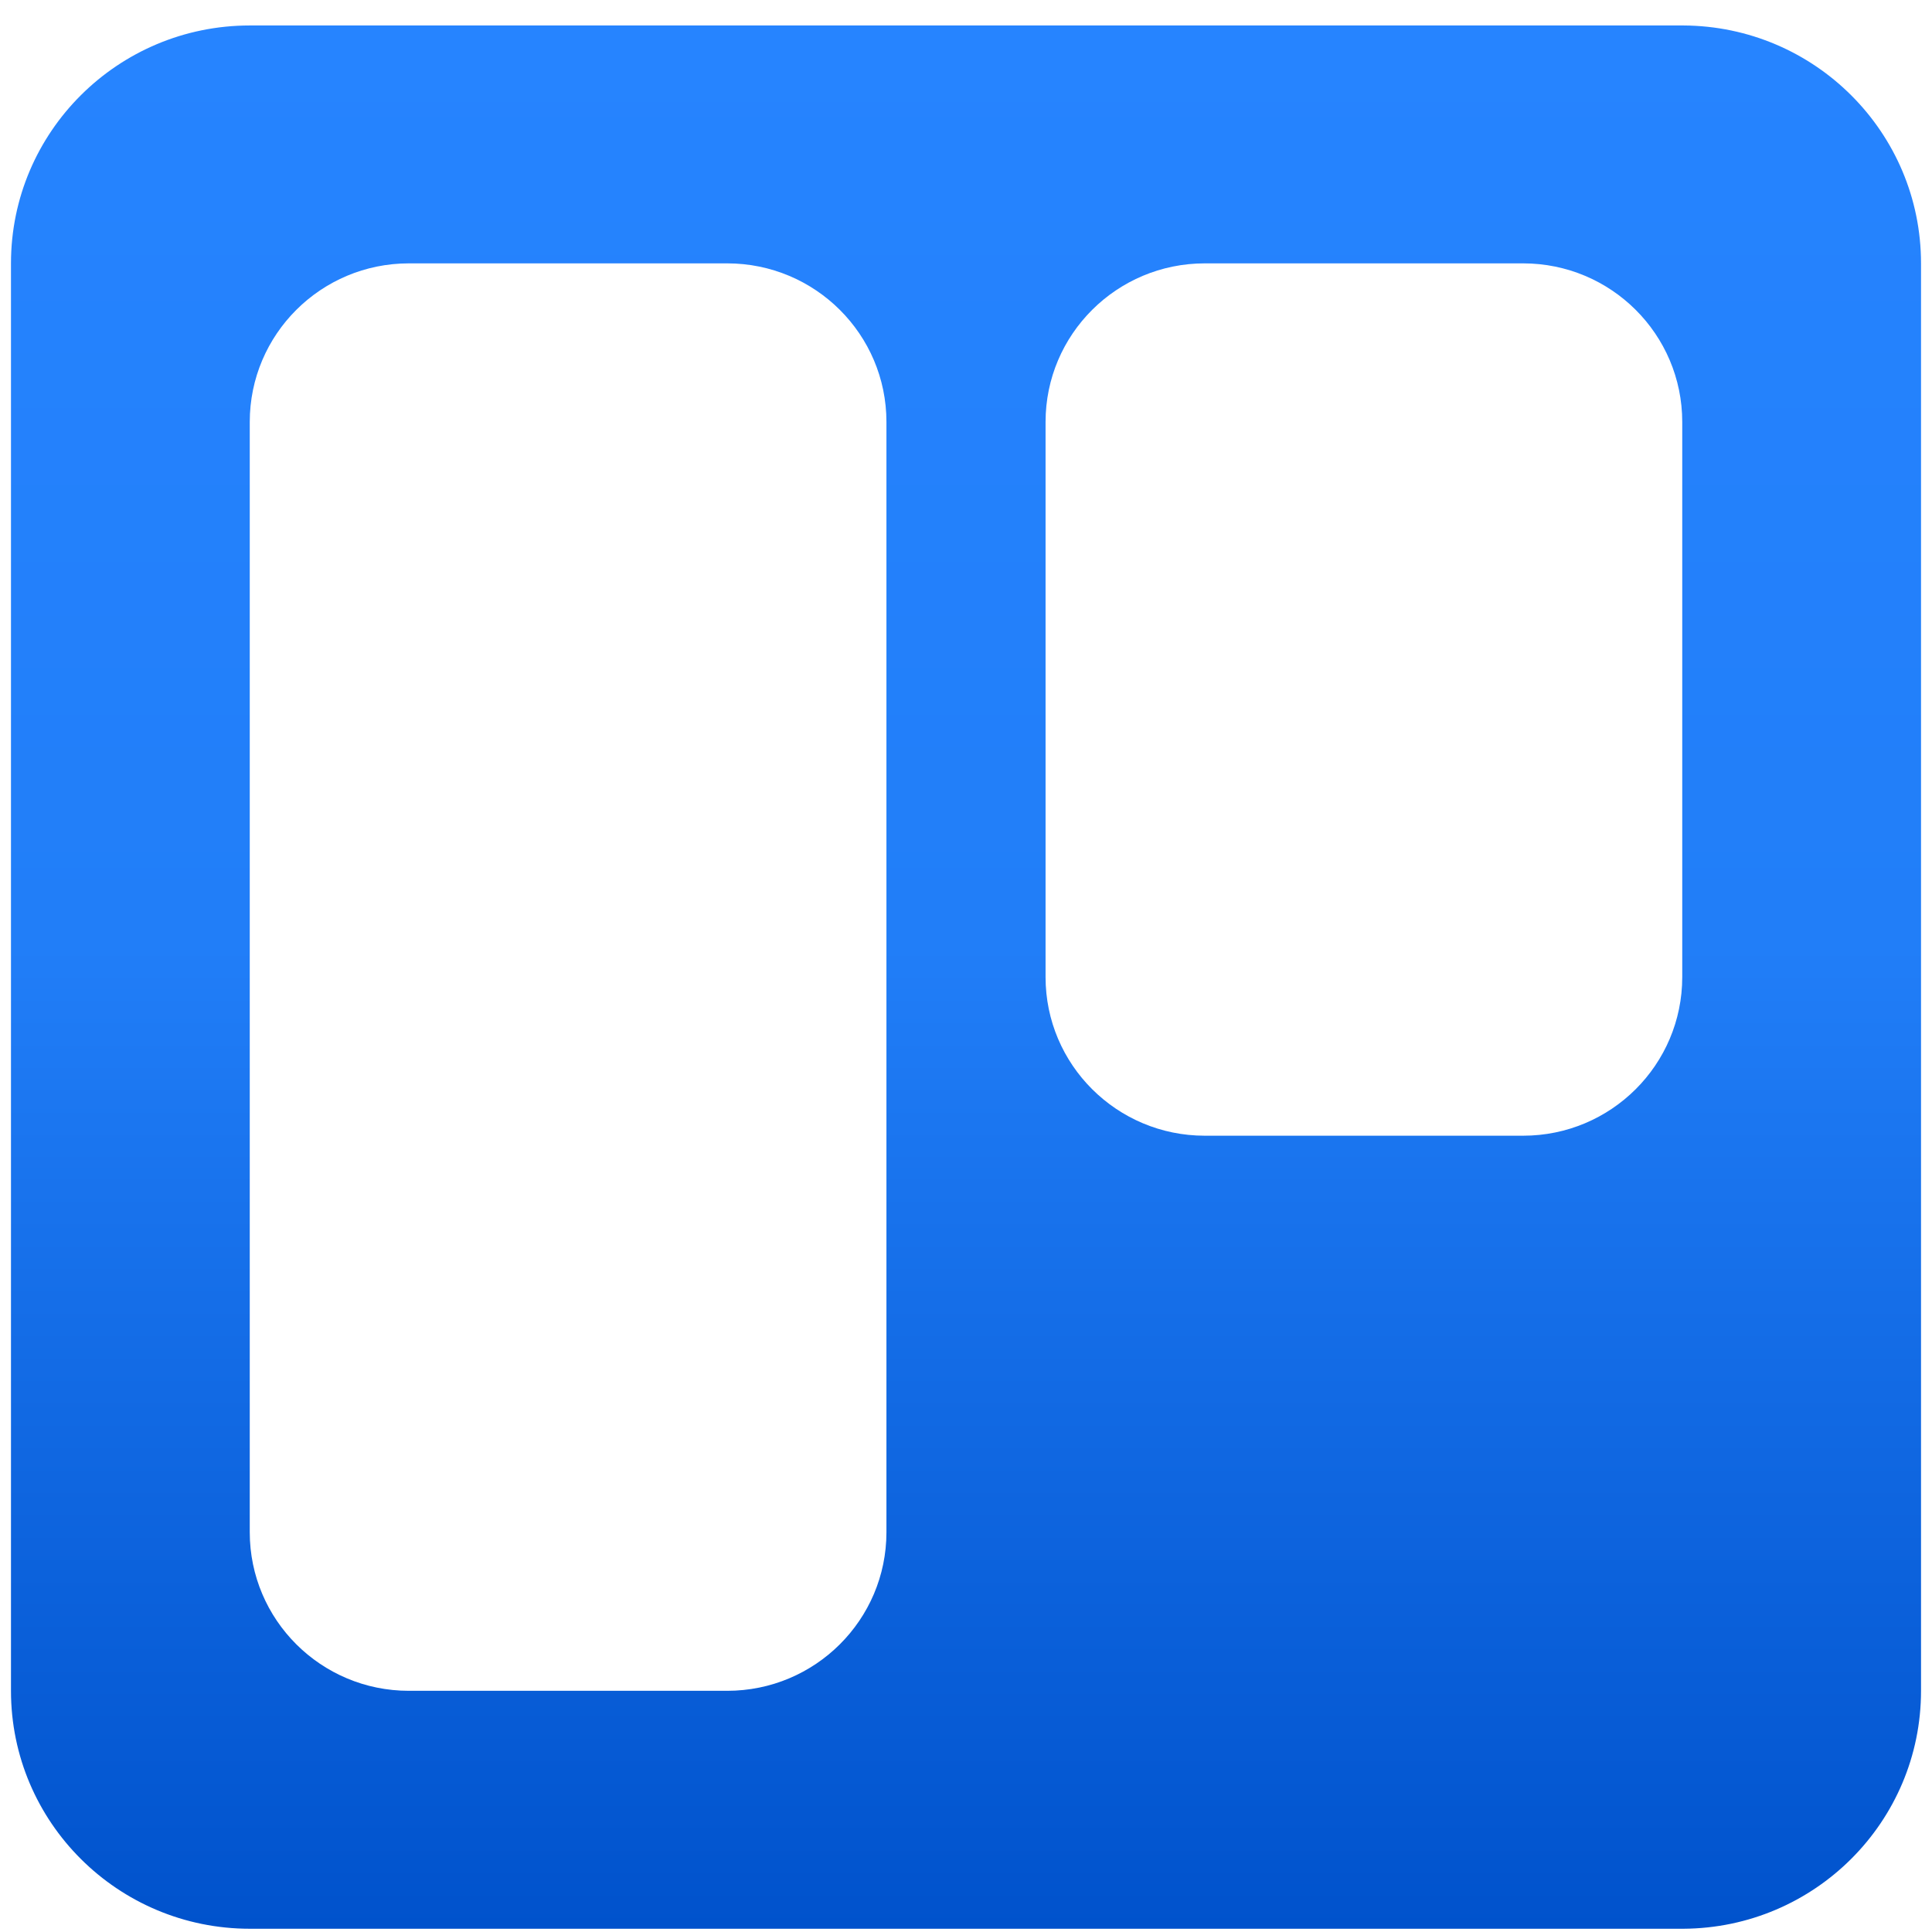 <svg width="44" height="44" viewBox="0 0 44 44" fill="none" xmlns="http://www.w3.org/2000/svg">
<path fill-rule="evenodd" clip-rule="evenodd" d="M38.337 0.58H5.691C2.686 0.58 0.25 3.005 0.25 5.998V38.507C0.25 41.5 2.686 43.926 5.691 43.926H38.337C41.331 43.91 43.75 41.489 43.75 38.507V5.998C43.75 3.016 41.331 0.595 38.337 0.58ZM9.312 5.998H16.562C18.564 5.998 20.188 7.615 20.188 9.61V34.895C20.188 36.89 18.564 38.507 16.562 38.507H9.312C7.31 38.507 5.688 36.89 5.688 34.895V9.61C5.688 7.615 7.31 5.998 9.312 5.998ZM34.688 5.998H27.438C25.436 5.998 23.812 7.615 23.812 9.61V22.253C23.812 24.247 25.436 25.865 27.438 25.865H34.688C36.69 25.865 38.312 24.247 38.312 22.253V9.61C38.312 7.615 36.69 5.998 34.688 5.998Z" fill="url(#paint0_linear_1574_702)"/>
<defs>
<linearGradient id="paint0_linear_1574_702" x1="22.014" y1="43.926" x2="22.014" y2="0.58" gradientUnits="userSpaceOnUse">
<stop stop-color="#0052CC"/>
<stop offset="0.517" stop-color="#217EF8"/>
<stop offset="1" stop-color="#2684FF"/>
</linearGradient>
</defs>
</svg>
